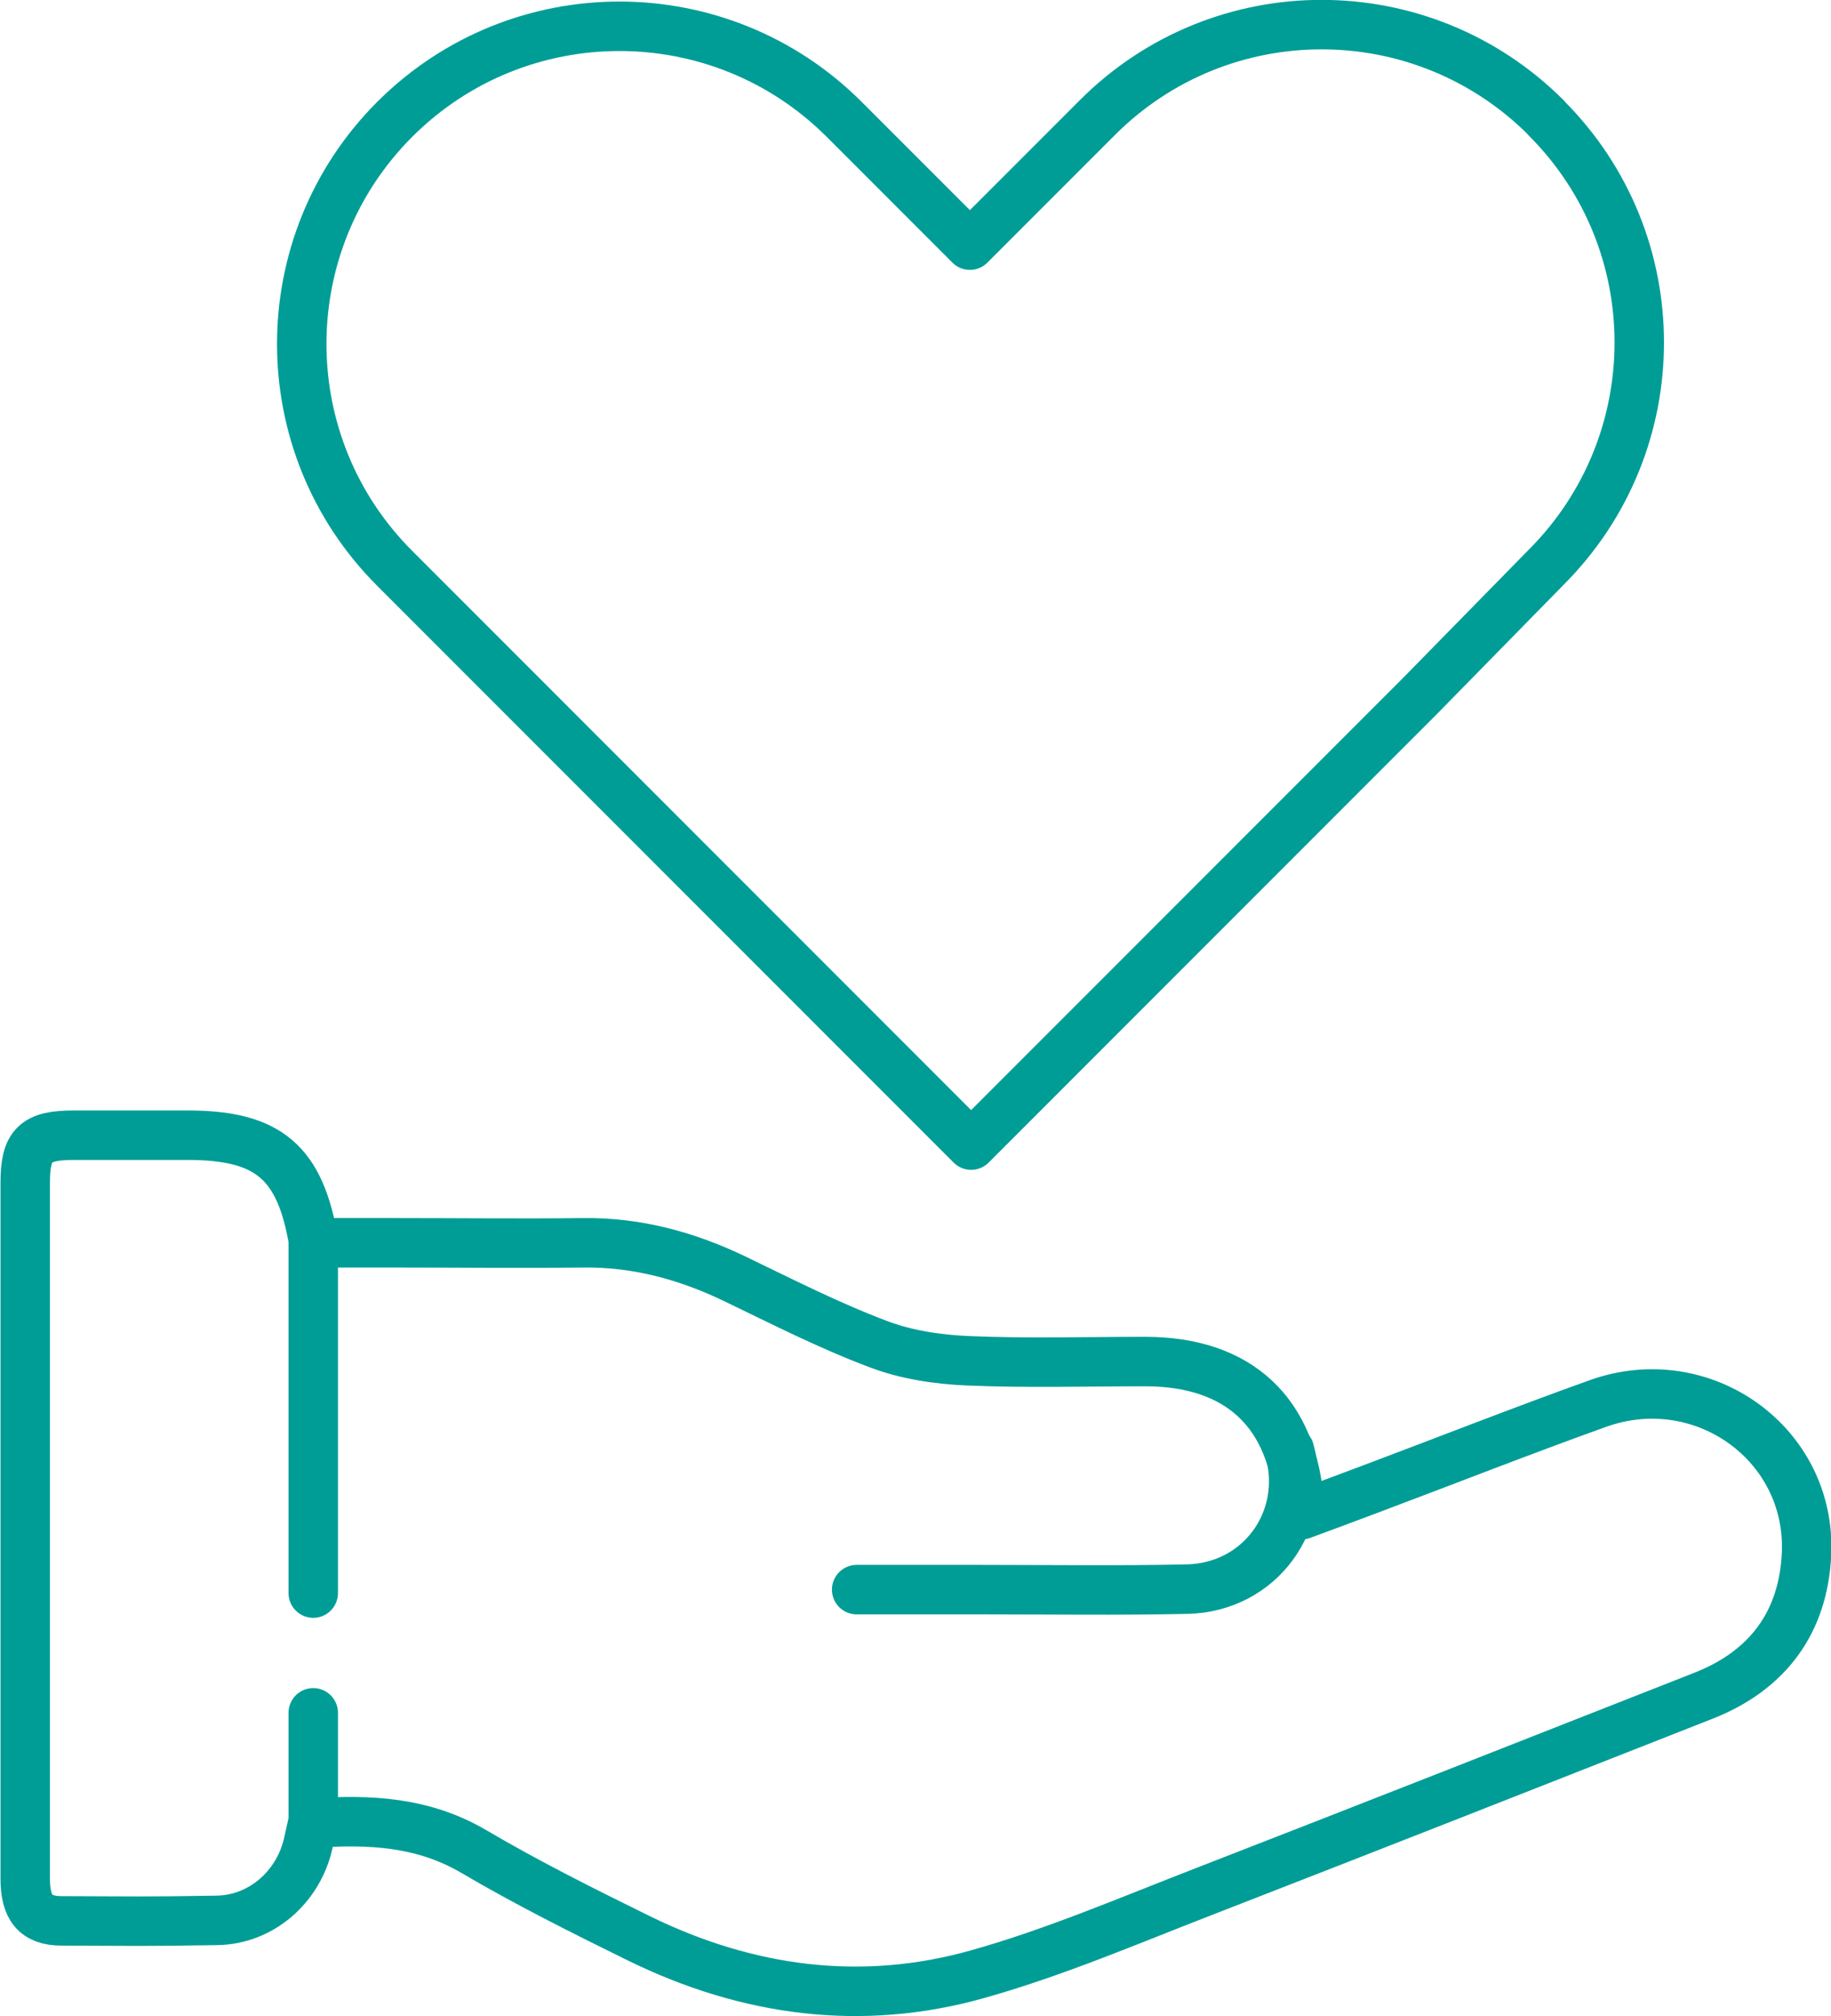 <?xml version="1.0" encoding="UTF-8"?><svg id="a" xmlns="http://www.w3.org/2000/svg" viewBox="0 0 74.06 81.5"><defs><style>.b{fill:none;stroke:#009d96;stroke-linecap:round;stroke-linejoin:round;stroke-width:2px;}</style></defs><path class="b" d="m12.67,50.24c1.13,0,2.27,0,3.42,0,2.49,0,4.98.03,7.48,0,2.18-.03,4.2.52,6.14,1.45,1.91.92,3.81,1.89,5.8,2.64,1.15.44,2.44.63,3.67.68,2.38.1,4.76.03,7.14.03,3.8,0,6,2.07,6.24,5.85,0,.08.04.16.09.34.93-.34,1.83-.68,2.74-1.02,3.09-1.16,6.16-2.37,9.26-3.48,4.23-1.5,8.61,1.64,8.42,6.07-.12,2.78-1.57,4.73-4.17,5.75-6.71,2.64-13.42,5.28-20.14,7.89-3.05,1.18-6.07,2.48-9.2,3.36-4.7,1.33-9.32.71-13.71-1.44-2.26-1.11-4.52-2.24-6.68-3.51-2.06-1.21-4.23-1.31-6.52-1.15-.07.3-.13.6-.2.89-.42,1.72-1.9,3.01-3.67,3.04-3.16.05-3.13.03-6.29.02-1.05,0-1.47-.53-1.47-1.7,0-5.4,0-10.81,0-16.21,0-3.98,0-7.95,0-11.93,0-1.52.4-1.92,1.96-1.92,2.6,0,2.01,0,4.61,0,3.27,0,4.56,1.09,5.1,4.35Z"/><path class="b" d="m34.65,64.26c4.01,0,1.04,0,5.05,0,2.77,0,5.55.04,8.32-.02,2.95-.07,4.91-2.78,4.14-5.6"/><line class="b" x1="12.67" y1="50.24" x2="12.67" y2="64.4"/><line class="b" x1="12.67" y1="69.24" x2="12.67" y2="73.93"/><path class="b" d="m62.54,4.76h0c-5.02-5.02-13.15-5.02-18.16,0l-5.15,5.15-5.09-5.09C29.12-.19,20.99-.19,15.97,4.82h0c-5.02,5.02-5.02,13.15,0,18.16l23.31,23.31,18.16-18.16,5.1-5.2c5.02-5.02,5.02-13.15,0-18.16Z"/></svg>